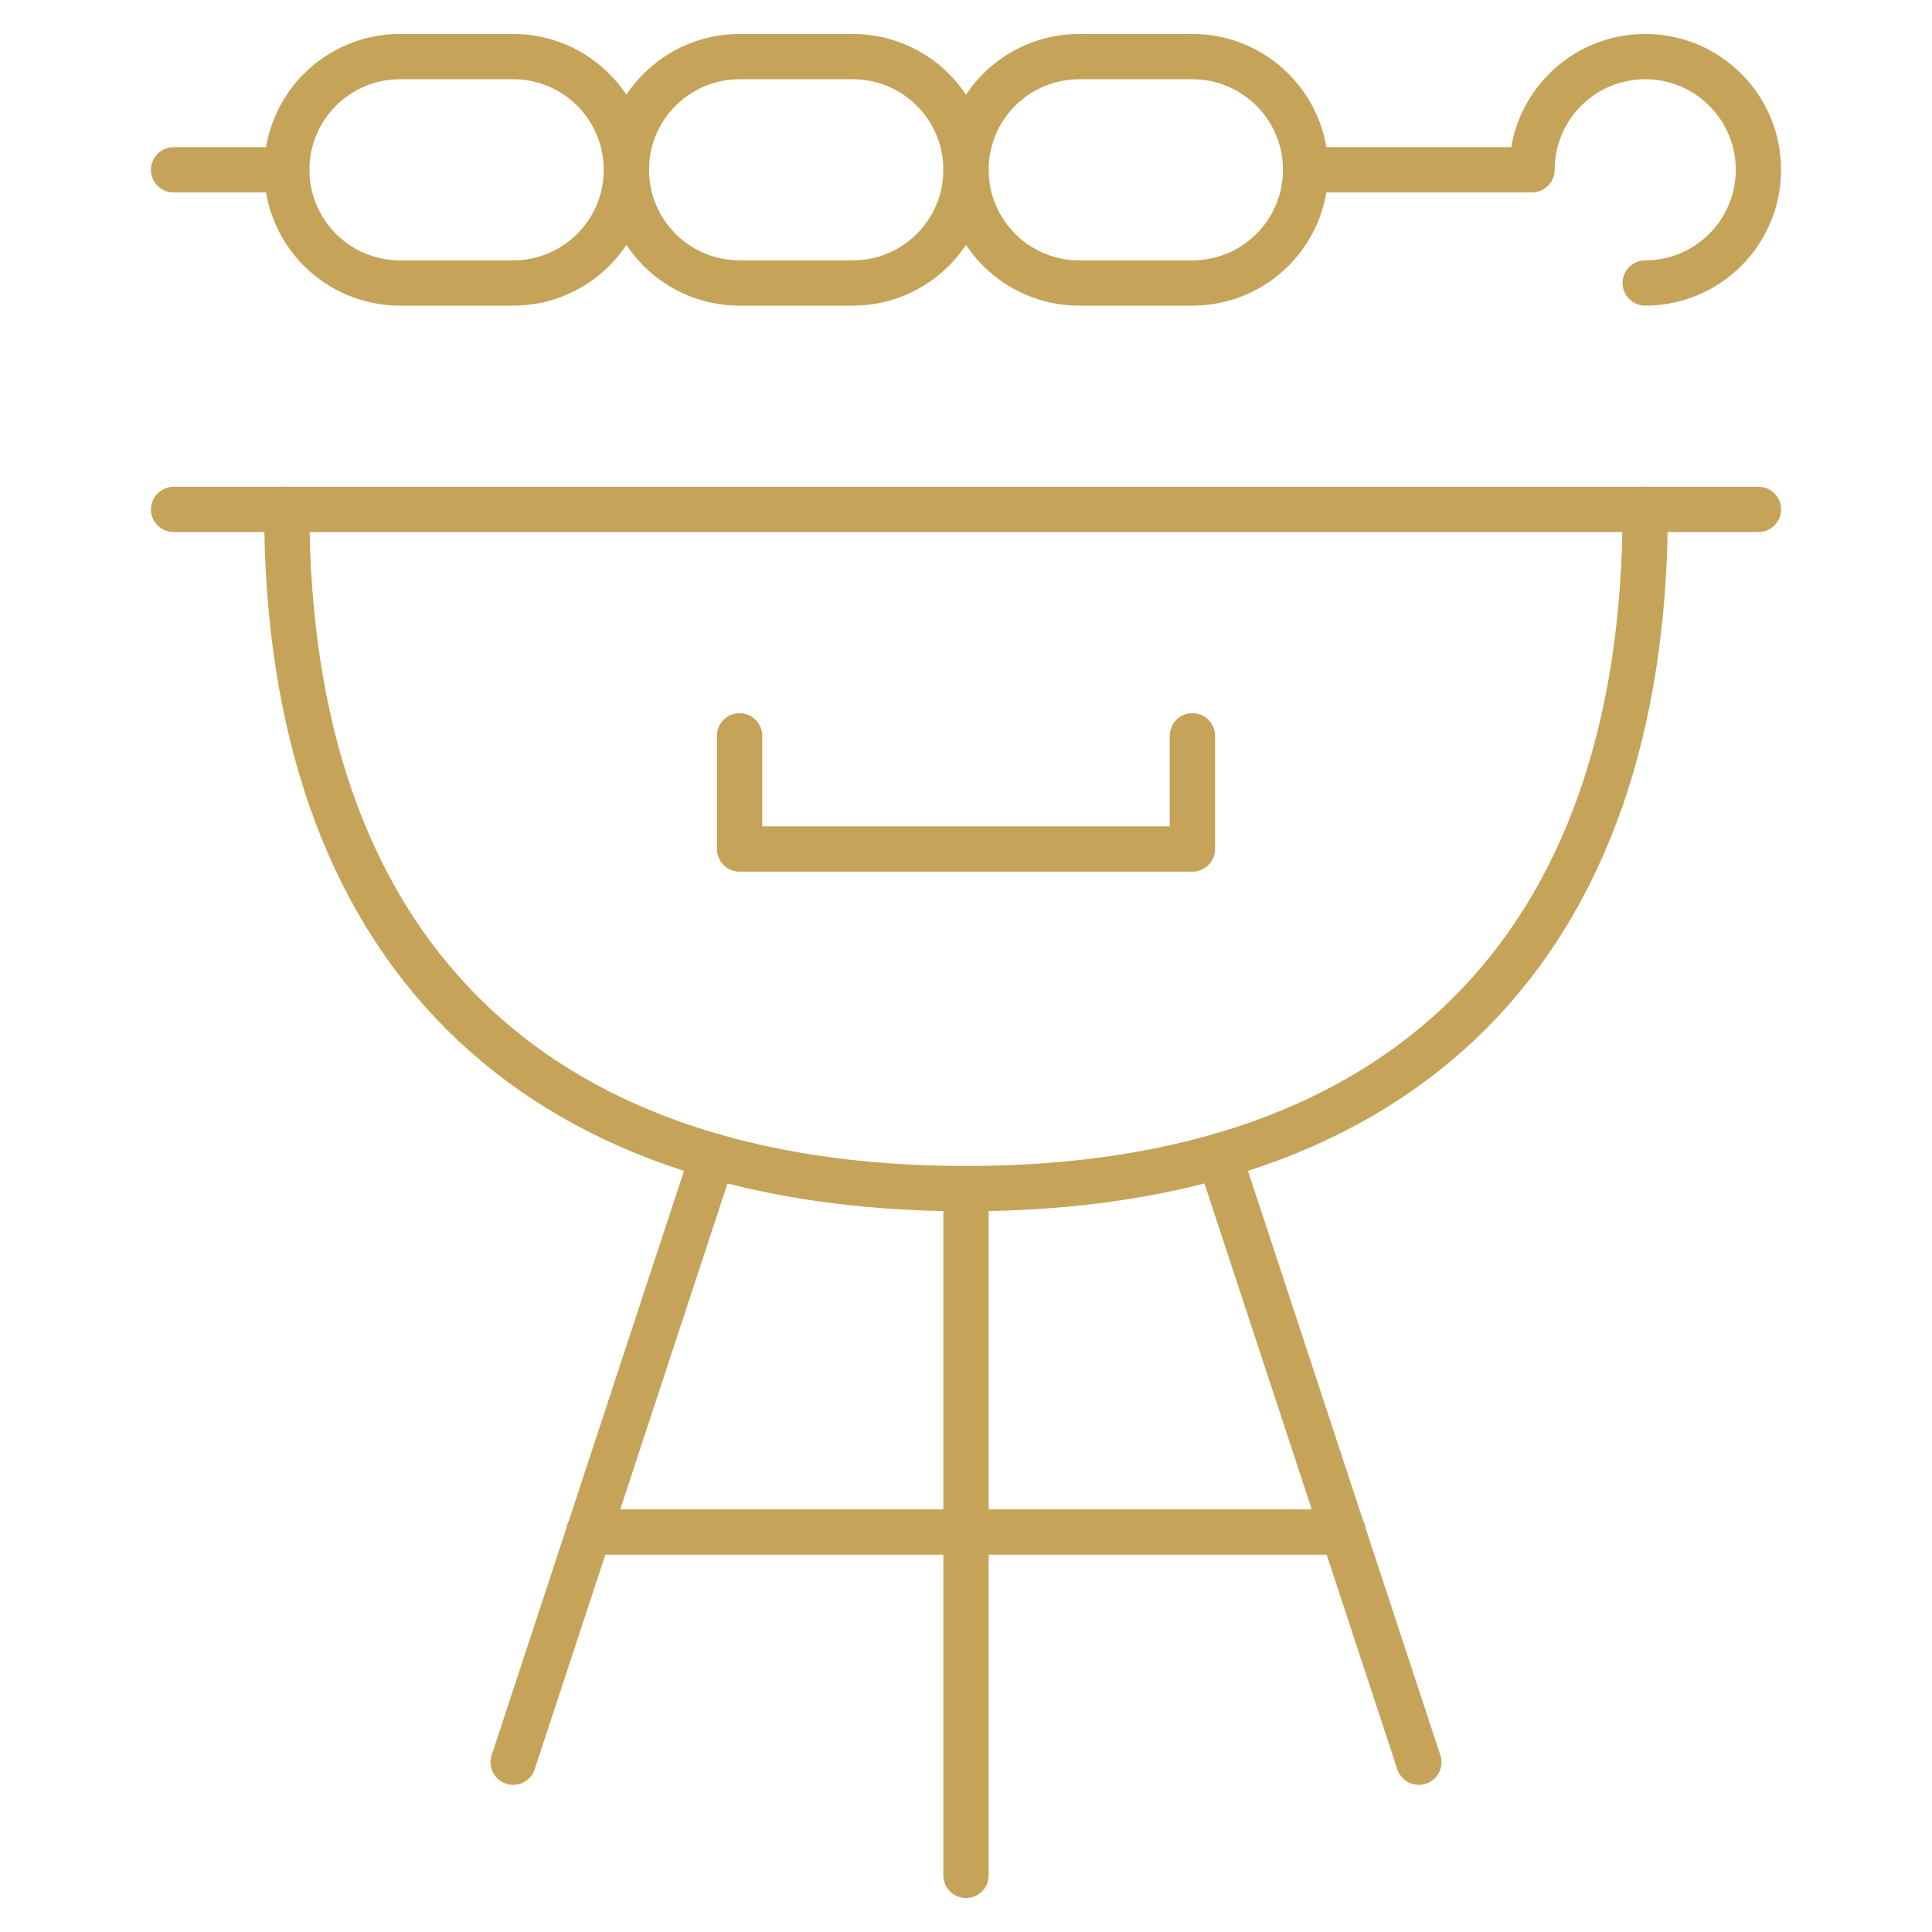 <svg width="64" height="64" viewBox="0 0 64 64" fill="none" xmlns="http://www.w3.org/2000/svg">
<mask id="mask0_240_1034" style="mask-type:luminance" maskUnits="userSpaceOnUse" x="0" y="0" width="64" height="64">
<path d="M0 3.8147e-06H64V64H0V3.8147e-06Z" fill="white"/>
</mask>
<g mask="url(#mask0_240_1034)">
<path d="M54.5 16.875C54.5 31.372 46.498 39.375 32 39.375C17.503 39.375 9.5 31.372 9.5 16.875" stroke="#C5A459" stroke-width="1.5" stroke-miterlimit="10" stroke-linecap="round" stroke-linejoin="round"/>
<path d="M17 58.375L23.61 38.293" stroke="#C5A459" stroke-width="1.5" stroke-miterlimit="10" stroke-linecap="round" stroke-linejoin="round"/>
<path d="M19.5 50.75H44.5" stroke="#C5A459" stroke-width="1.5" stroke-miterlimit="10" stroke-linecap="round" stroke-linejoin="round"/>
<path d="M40.389 38.293L47 58.375" stroke="#C5A459" stroke-width="1.5" stroke-miterlimit="10" stroke-linecap="round" stroke-linejoin="round"/>
<path d="M32 39.375V62.125" stroke="#C5A459" stroke-width="1.5" stroke-miterlimit="10" stroke-linecap="round" stroke-linejoin="round"/>
<path d="M17 9.375H13.25C11.179 9.375 9.5 7.696 9.5 5.625C9.5 3.554 11.179 1.875 13.25 1.875H17C19.071 1.875 20.75 3.554 20.75 5.625C20.75 7.696 19.071 9.375 17 9.375Z" stroke="#C5A459" stroke-width="1.5" stroke-miterlimit="10" stroke-linecap="round" stroke-linejoin="round"/>
<path d="M28.25 9.375H24.5C22.429 9.375 20.75 7.696 20.75 5.625C20.75 3.554 22.429 1.875 24.5 1.875H28.25C30.321 1.875 32 3.554 32 5.625C32 7.696 30.321 9.375 28.25 9.375Z" stroke="#C5A459" stroke-width="1.5" stroke-miterlimit="10" stroke-linecap="round" stroke-linejoin="round"/>
<path d="M39.5 9.375H35.75C33.679 9.375 32 7.696 32 5.625C32 3.554 33.679 1.875 35.75 1.875H39.5C41.571 1.875 43.25 3.554 43.25 5.625C43.25 7.696 41.571 9.375 39.5 9.375Z" stroke="#C5A459" stroke-width="1.5" stroke-miterlimit="10" stroke-linecap="round" stroke-linejoin="round"/>
<path d="M54.5 9.375C56.571 9.375 58.25 7.696 58.25 5.625C58.25 3.554 56.571 1.875 54.5 1.875C52.429 1.875 50.75 3.554 50.75 5.625H43.25" stroke="#C5A459" stroke-width="1.5" stroke-miterlimit="10" stroke-linecap="round" stroke-linejoin="round"/>
<path d="M9.5 5.625H5.75" stroke="#C5A459" stroke-width="1.5" stroke-miterlimit="10" stroke-linecap="round" stroke-linejoin="round"/>
<path d="M39.5 24.375V28.125H24.5V24.375" stroke="#C5A459" stroke-width="1.5" stroke-miterlimit="10" stroke-linecap="round" stroke-linejoin="round"/>
<path d="M5.75 16.875H58.25" stroke="#C5A459" stroke-width="1.5" stroke-miterlimit="10" stroke-linecap="round" stroke-linejoin="round"/>
</g>
</svg>

